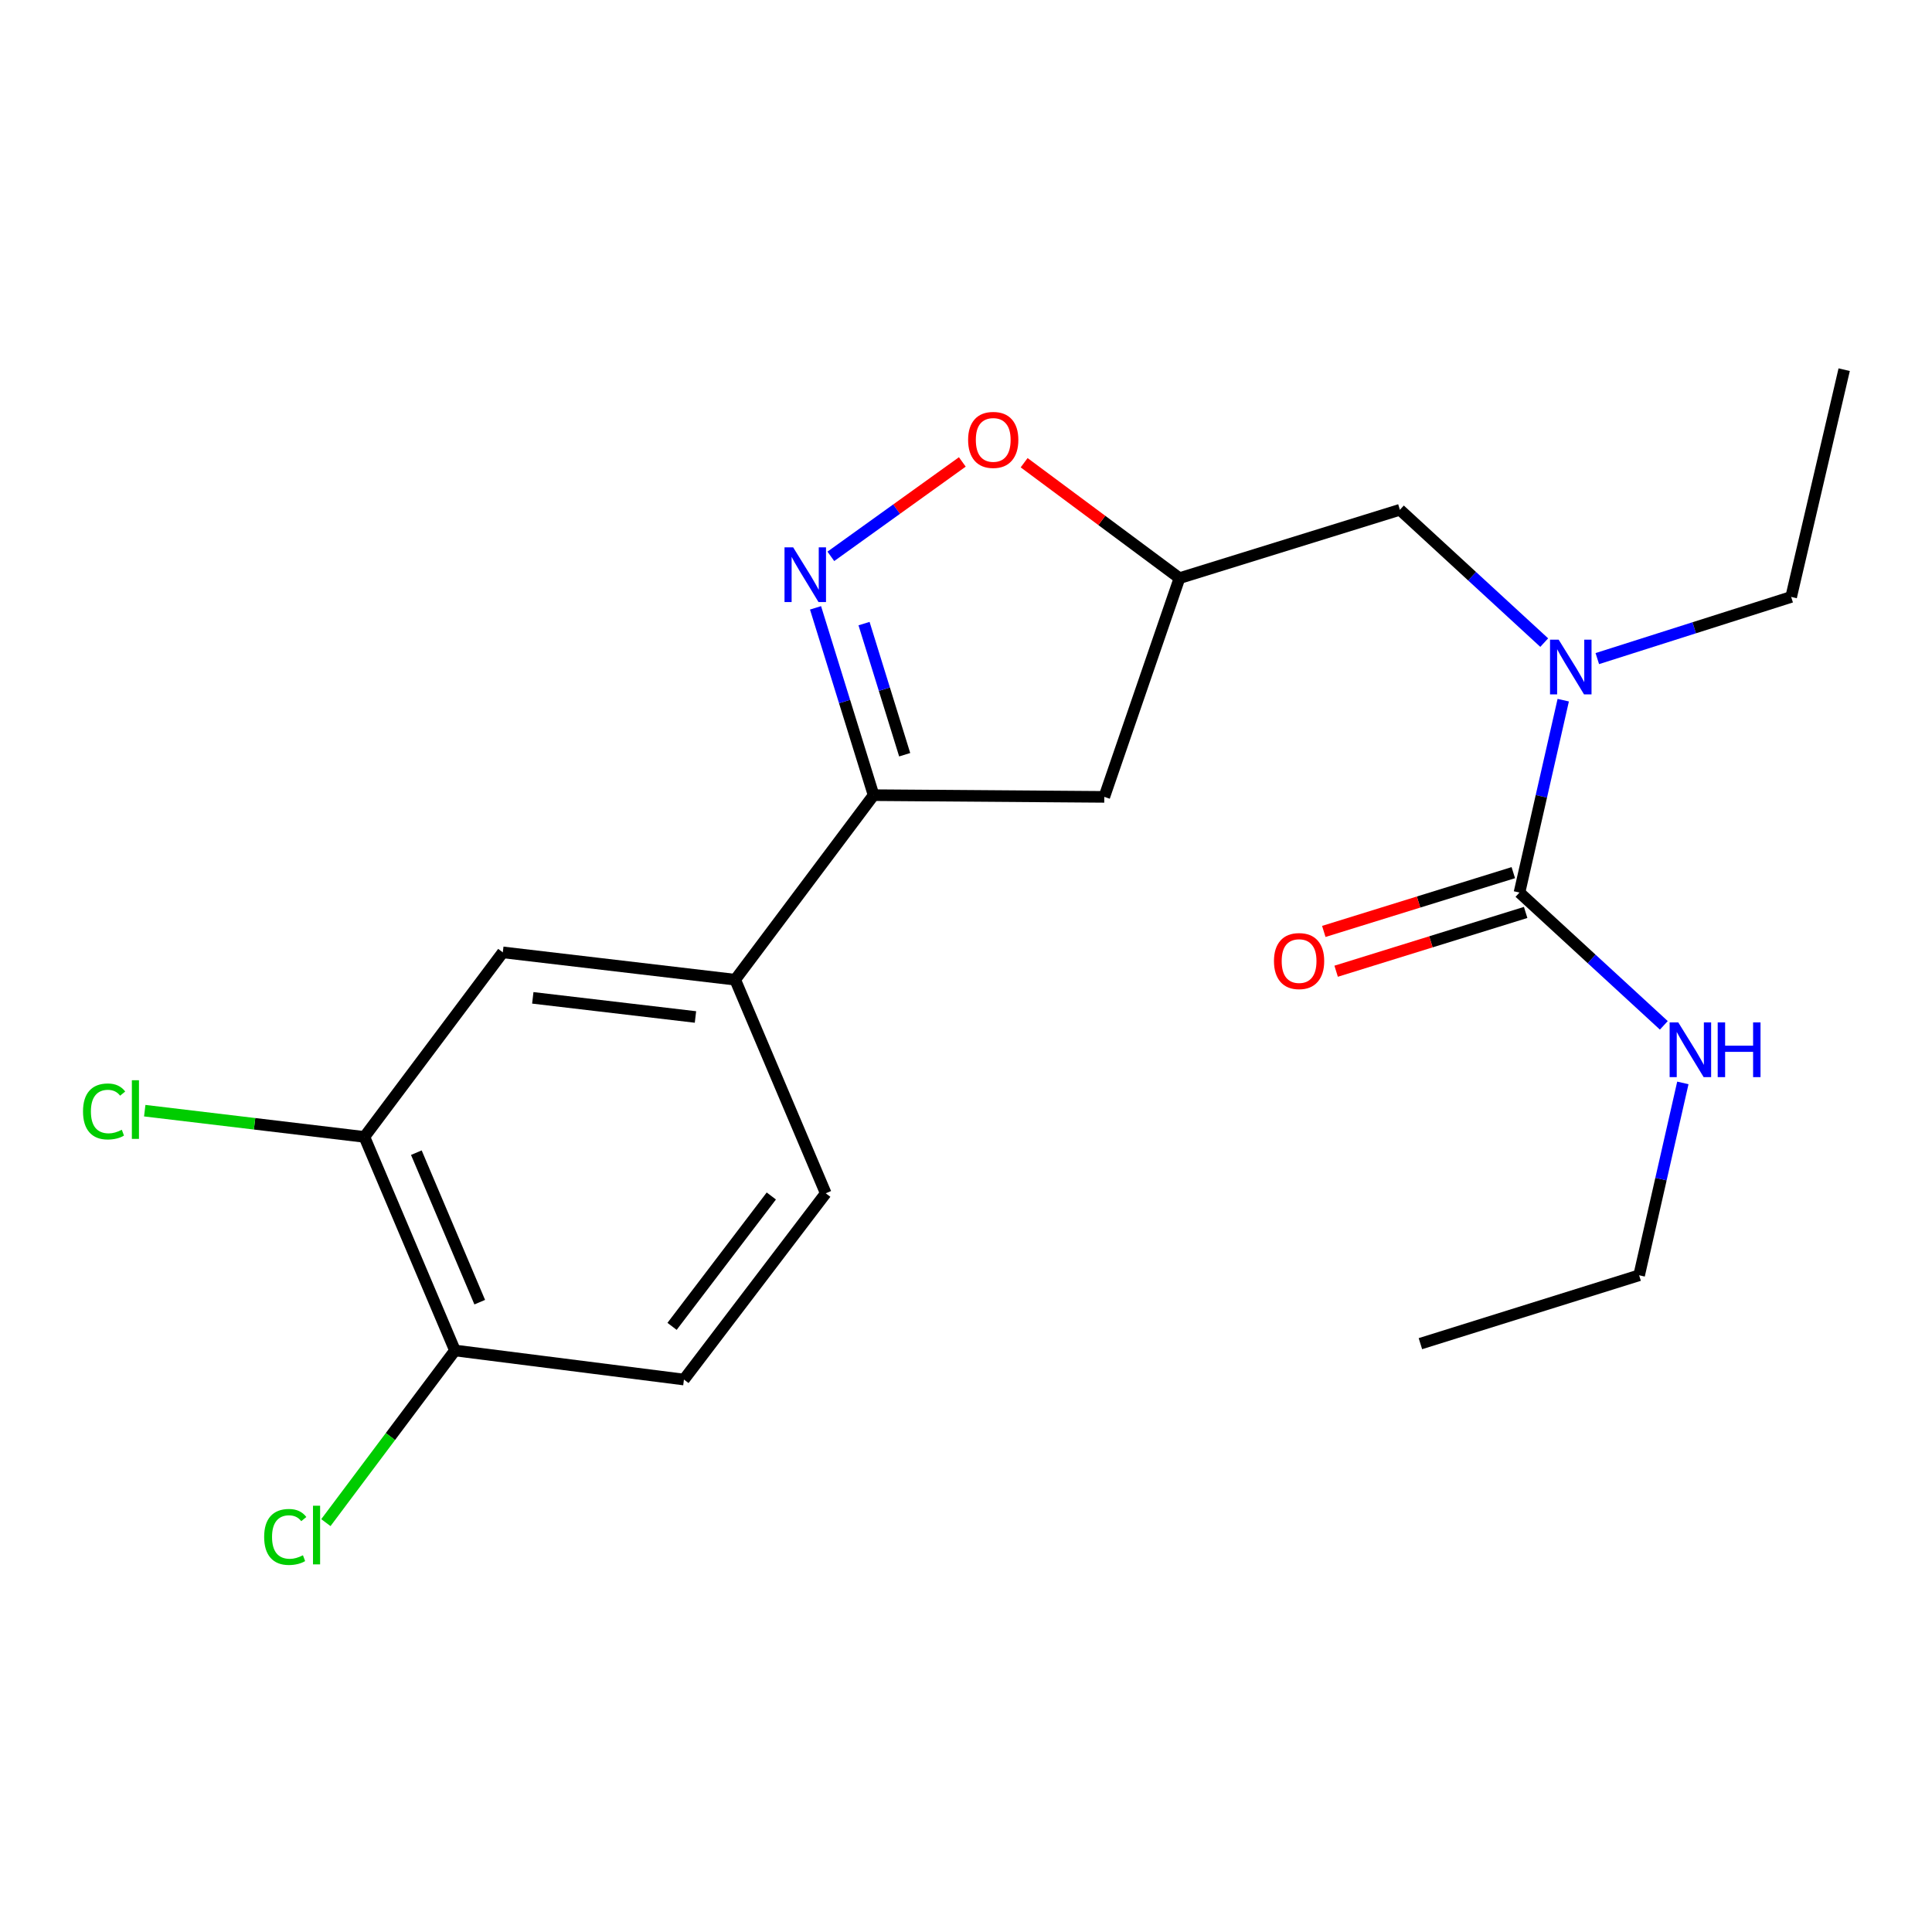 <?xml version='1.0' encoding='iso-8859-1'?>
<svg version='1.1' baseProfile='full'
              xmlns='http://www.w3.org/2000/svg'
                      xmlns:rdkit='http://www.rdkit.org/xml'
                      xmlns:xlink='http://www.w3.org/1999/xlink'
                  xml:space='preserve'
width='1000px' height='1000px' viewBox='0 0 1000 1000'>
<!-- END OF HEADER -->
<rect style='opacity:1.0;fill:#FFFFFF;stroke:none' width='1000' height='1000' x='0' y='0'> </rect>
<path class='bond-0' d='M 848.413,660.084 L 735.199,695.478' style='fill:none;fill-rule:evenodd;stroke:#000000;stroke-width:6px;stroke-linecap:butt;stroke-linejoin:miter;stroke-opacity:1' />
<path class='bond-1' d='M 848.413,660.084 L 859.727,610.298' style='fill:none;fill-rule:evenodd;stroke:#000000;stroke-width:6px;stroke-linecap:butt;stroke-linejoin:miter;stroke-opacity:1' />
<path class='bond-1' d='M 859.727,610.298 L 871.042,560.512' style='fill:none;fill-rule:evenodd;stroke:#0000FF;stroke-width:6px;stroke-linecap:butt;stroke-linejoin:miter;stroke-opacity:1' />
<path class='bond-2' d='M 799.286,332.609 L 761.935,298.237' style='fill:none;fill-rule:evenodd;stroke:#0000FF;stroke-width:6px;stroke-linecap:butt;stroke-linejoin:miter;stroke-opacity:1' />
<path class='bond-2' d='M 761.935,298.237 L 724.584,263.866' style='fill:none;fill-rule:evenodd;stroke:#000000;stroke-width:6px;stroke-linecap:butt;stroke-linejoin:miter;stroke-opacity:1' />
<path class='bond-3' d='M 809.13,362.409 L 797.805,412.195' style='fill:none;fill-rule:evenodd;stroke:#0000FF;stroke-width:6px;stroke-linecap:butt;stroke-linejoin:miter;stroke-opacity:1' />
<path class='bond-3' d='M 797.805,412.195 L 786.48,461.981' style='fill:none;fill-rule:evenodd;stroke:#000000;stroke-width:6px;stroke-linecap:butt;stroke-linejoin:miter;stroke-opacity:1' />
<path class='bond-4' d='M 826.764,340.889 L 876.936,324.933' style='fill:none;fill-rule:evenodd;stroke:#0000FF;stroke-width:6px;stroke-linecap:butt;stroke-linejoin:miter;stroke-opacity:1' />
<path class='bond-4' d='M 876.936,324.933 L 927.108,308.977' style='fill:none;fill-rule:evenodd;stroke:#000000;stroke-width:6px;stroke-linecap:butt;stroke-linejoin:miter;stroke-opacity:1' />
<path class='bond-5' d='M 783.286,451.682 L 734.241,466.893' style='fill:none;fill-rule:evenodd;stroke:#000000;stroke-width:6px;stroke-linecap:butt;stroke-linejoin:miter;stroke-opacity:1' />
<path class='bond-5' d='M 734.241,466.893 L 685.195,482.105' style='fill:none;fill-rule:evenodd;stroke:#FF0000;stroke-width:6px;stroke-linecap:butt;stroke-linejoin:miter;stroke-opacity:1' />
<path class='bond-5' d='M 789.675,472.28 L 740.629,487.492' style='fill:none;fill-rule:evenodd;stroke:#000000;stroke-width:6px;stroke-linecap:butt;stroke-linejoin:miter;stroke-opacity:1' />
<path class='bond-5' d='M 740.629,487.492 L 691.584,502.704' style='fill:none;fill-rule:evenodd;stroke:#FF0000;stroke-width:6px;stroke-linecap:butt;stroke-linejoin:miter;stroke-opacity:1' />
<path class='bond-6' d='M 786.48,461.981 L 823.838,496.348' style='fill:none;fill-rule:evenodd;stroke:#000000;stroke-width:6px;stroke-linecap:butt;stroke-linejoin:miter;stroke-opacity:1' />
<path class='bond-6' d='M 823.838,496.348 L 861.195,530.715' style='fill:none;fill-rule:evenodd;stroke:#0000FF;stroke-width:6px;stroke-linecap:butt;stroke-linejoin:miter;stroke-opacity:1' />
<path class='bond-7' d='M 452.171,411.575 L 571.579,412.461' style='fill:none;fill-rule:evenodd;stroke:#000000;stroke-width:6px;stroke-linecap:butt;stroke-linejoin:miter;stroke-opacity:1' />
<path class='bond-8' d='M 452.171,411.575 L 437.144,363.098' style='fill:none;fill-rule:evenodd;stroke:#000000;stroke-width:6px;stroke-linecap:butt;stroke-linejoin:miter;stroke-opacity:1' />
<path class='bond-8' d='M 437.144,363.098 L 422.117,314.621' style='fill:none;fill-rule:evenodd;stroke:#0000FF;stroke-width:6px;stroke-linecap:butt;stroke-linejoin:miter;stroke-opacity:1' />
<path class='bond-8' d='M 468.263,390.646 L 457.744,356.712' style='fill:none;fill-rule:evenodd;stroke:#000000;stroke-width:6px;stroke-linecap:butt;stroke-linejoin:miter;stroke-opacity:1' />
<path class='bond-8' d='M 457.744,356.712 L 447.225,322.778' style='fill:none;fill-rule:evenodd;stroke:#0000FF;stroke-width:6px;stroke-linecap:butt;stroke-linejoin:miter;stroke-opacity:1' />
<path class='bond-9' d='M 452.171,411.575 L 380.533,507.092' style='fill:none;fill-rule:evenodd;stroke:#000000;stroke-width:6px;stroke-linecap:butt;stroke-linejoin:miter;stroke-opacity:1' />
<path class='bond-10' d='M 571.579,412.461 L 610.495,299.248' style='fill:none;fill-rule:evenodd;stroke:#000000;stroke-width:6px;stroke-linecap:butt;stroke-linejoin:miter;stroke-opacity:1' />
<path class='bond-11' d='M 610.495,299.248 L 570.295,269.375' style='fill:none;fill-rule:evenodd;stroke:#000000;stroke-width:6px;stroke-linecap:butt;stroke-linejoin:miter;stroke-opacity:1' />
<path class='bond-11' d='M 570.295,269.375 L 530.094,239.502' style='fill:none;fill-rule:evenodd;stroke:#FF0000;stroke-width:6px;stroke-linecap:butt;stroke-linejoin:miter;stroke-opacity:1' />
<path class='bond-12' d='M 610.495,299.248 L 724.584,263.866' style='fill:none;fill-rule:evenodd;stroke:#000000;stroke-width:6px;stroke-linecap:butt;stroke-linejoin:miter;stroke-opacity:1' />
<path class='bond-13' d='M 498.097,239.096 L 464.07,263.53' style='fill:none;fill-rule:evenodd;stroke:#FF0000;stroke-width:6px;stroke-linecap:butt;stroke-linejoin:miter;stroke-opacity:1' />
<path class='bond-13' d='M 464.07,263.53 L 430.044,287.965' style='fill:none;fill-rule:evenodd;stroke:#0000FF;stroke-width:6px;stroke-linecap:butt;stroke-linejoin:miter;stroke-opacity:1' />
<path class='bond-14' d='M 927.108,308.977 L 954.545,191.342' style='fill:none;fill-rule:evenodd;stroke:#000000;stroke-width:6px;stroke-linecap:butt;stroke-linejoin:miter;stroke-opacity:1' />
<path class='bond-15' d='M 188.613,588.458 L 235.485,699' style='fill:none;fill-rule:evenodd;stroke:#000000;stroke-width:6px;stroke-linecap:butt;stroke-linejoin:miter;stroke-opacity:1' />
<path class='bond-15' d='M 215.499,596.62 L 248.31,674' style='fill:none;fill-rule:evenodd;stroke:#000000;stroke-width:6px;stroke-linecap:butt;stroke-linejoin:miter;stroke-opacity:1' />
<path class='bond-16' d='M 188.613,588.458 L 260.251,492.941' style='fill:none;fill-rule:evenodd;stroke:#000000;stroke-width:6px;stroke-linecap:butt;stroke-linejoin:miter;stroke-opacity:1' />
<path class='bond-17' d='M 188.613,588.458 L 131.764,581.671' style='fill:none;fill-rule:evenodd;stroke:#000000;stroke-width:6px;stroke-linecap:butt;stroke-linejoin:miter;stroke-opacity:1' />
<path class='bond-17' d='M 131.764,581.671 L 74.915,574.884' style='fill:none;fill-rule:evenodd;stroke:#00CC00;stroke-width:6px;stroke-linecap:butt;stroke-linejoin:miter;stroke-opacity:1' />
<path class='bond-18' d='M 235.485,699 L 354.006,714.049' style='fill:none;fill-rule:evenodd;stroke:#000000;stroke-width:6px;stroke-linecap:butt;stroke-linejoin:miter;stroke-opacity:1' />
<path class='bond-19' d='M 235.485,699 L 202.079,743.553' style='fill:none;fill-rule:evenodd;stroke:#000000;stroke-width:6px;stroke-linecap:butt;stroke-linejoin:miter;stroke-opacity:1' />
<path class='bond-19' d='M 202.079,743.553 L 168.672,788.106' style='fill:none;fill-rule:evenodd;stroke:#00CC00;stroke-width:6px;stroke-linecap:butt;stroke-linejoin:miter;stroke-opacity:1' />
<path class='bond-20' d='M 260.251,492.941 L 380.533,507.092' style='fill:none;fill-rule:evenodd;stroke:#000000;stroke-width:6px;stroke-linecap:butt;stroke-linejoin:miter;stroke-opacity:1' />
<path class='bond-20' d='M 275.773,516.483 L 359.971,526.388' style='fill:none;fill-rule:evenodd;stroke:#000000;stroke-width:6px;stroke-linecap:butt;stroke-linejoin:miter;stroke-opacity:1' />
<path class='bond-21' d='M 354.006,714.049 L 427.405,617.645' style='fill:none;fill-rule:evenodd;stroke:#000000;stroke-width:6px;stroke-linecap:butt;stroke-linejoin:miter;stroke-opacity:1' />
<path class='bond-21' d='M 347.857,686.524 L 399.236,619.041' style='fill:none;fill-rule:evenodd;stroke:#000000;stroke-width:6px;stroke-linecap:butt;stroke-linejoin:miter;stroke-opacity:1' />
<path class='bond-22' d='M 380.533,507.092 L 427.405,617.645' style='fill:none;fill-rule:evenodd;stroke:#000000;stroke-width:6px;stroke-linecap:butt;stroke-linejoin:miter;stroke-opacity:1' />
<path  class='atom-1' d='M 806.771 331.097
L 816.051 346.097
Q 816.971 347.577, 818.451 350.257
Q 819.931 352.937, 820.011 353.097
L 820.011 331.097
L 823.771 331.097
L 823.771 359.417
L 819.891 359.417
L 809.931 343.017
Q 808.771 341.097, 807.531 338.897
Q 806.331 336.697, 805.971 336.017
L 805.971 359.417
L 802.291 359.417
L 802.291 331.097
L 806.771 331.097
' fill='#0000FF'/>
<path  class='atom-3' d='M 659.404 497.443
Q 659.404 490.643, 662.764 486.843
Q 666.124 483.043, 672.404 483.043
Q 678.684 483.043, 682.044 486.843
Q 685.404 490.643, 685.404 497.443
Q 685.404 504.323, 682.004 508.243
Q 678.604 512.123, 672.404 512.123
Q 666.164 512.123, 662.764 508.243
Q 659.404 504.363, 659.404 497.443
M 672.404 508.923
Q 676.724 508.923, 679.044 506.043
Q 681.404 503.123, 681.404 497.443
Q 681.404 491.883, 679.044 489.083
Q 676.724 486.243, 672.404 486.243
Q 668.084 486.243, 665.724 489.043
Q 663.404 491.843, 663.404 497.443
Q 663.404 503.163, 665.724 506.043
Q 668.084 508.923, 672.404 508.923
' fill='#FF0000'/>
<path  class='atom-4' d='M 868.68 529.2
L 877.96 544.2
Q 878.88 545.68, 880.36 548.36
Q 881.84 551.04, 881.92 551.2
L 881.92 529.2
L 885.68 529.2
L 885.68 557.52
L 881.8 557.52
L 871.84 541.12
Q 870.68 539.2, 869.44 537
Q 868.24 534.8, 867.88 534.12
L 867.88 557.52
L 864.2 557.52
L 864.2 529.2
L 868.68 529.2
' fill='#0000FF'/>
<path  class='atom-4' d='M 889.08 529.2
L 892.92 529.2
L 892.92 541.24
L 907.4 541.24
L 907.4 529.2
L 911.24 529.2
L 911.24 557.52
L 907.4 557.52
L 907.4 544.44
L 892.92 544.44
L 892.92 557.52
L 889.08 557.52
L 889.08 529.2
' fill='#0000FF'/>
<path  class='atom-9' d='M 501.092 227.69
Q 501.092 220.89, 504.452 217.09
Q 507.812 213.29, 514.092 213.29
Q 520.372 213.29, 523.732 217.09
Q 527.092 220.89, 527.092 227.69
Q 527.092 234.57, 523.692 238.49
Q 520.292 242.37, 514.092 242.37
Q 507.852 242.37, 504.452 238.49
Q 501.092 234.61, 501.092 227.69
M 514.092 239.17
Q 518.412 239.17, 520.732 236.29
Q 523.092 233.37, 523.092 227.69
Q 523.092 222.13, 520.732 219.33
Q 518.412 216.49, 514.092 216.49
Q 509.772 216.49, 507.412 219.29
Q 505.092 222.09, 505.092 227.69
Q 505.092 233.41, 507.412 236.29
Q 509.772 239.17, 514.092 239.17
' fill='#FF0000'/>
<path  class='atom-10' d='M 410.542 283.314
L 419.822 298.314
Q 420.742 299.794, 422.222 302.474
Q 423.702 305.154, 423.782 305.314
L 423.782 283.314
L 427.542 283.314
L 427.542 311.634
L 423.662 311.634
L 413.702 295.234
Q 412.542 293.314, 411.302 291.114
Q 410.102 288.914, 409.742 288.234
L 409.742 311.634
L 406.062 311.634
L 406.062 283.314
L 410.542 283.314
' fill='#0000FF'/>
<path  class='atom-19' d='M 42.971 575.288
Q 42.971 568.248, 46.251 564.568
Q 49.571 560.848, 55.851 560.848
Q 61.691 560.848, 64.811 564.968
L 62.171 567.128
Q 59.891 564.128, 55.851 564.128
Q 51.571 564.128, 49.291 567.008
Q 47.051 569.848, 47.051 575.288
Q 47.051 580.888, 49.371 583.768
Q 51.731 586.648, 56.291 586.648
Q 59.411 586.648, 63.051 584.768
L 64.171 587.768
Q 62.691 588.728, 60.451 589.288
Q 58.211 589.848, 55.731 589.848
Q 49.571 589.848, 46.251 586.088
Q 42.971 582.328, 42.971 575.288
' fill='#00CC00'/>
<path  class='atom-19' d='M 68.251 559.128
L 71.931 559.128
L 71.931 589.488
L 68.251 589.488
L 68.251 559.128
' fill='#00CC00'/>
<path  class='atom-20' d='M 136.727 795.521
Q 136.727 788.481, 140.007 784.801
Q 143.327 781.081, 149.607 781.081
Q 155.447 781.081, 158.567 785.201
L 155.927 787.361
Q 153.647 784.361, 149.607 784.361
Q 145.327 784.361, 143.047 787.241
Q 140.807 790.081, 140.807 795.521
Q 140.807 801.121, 143.127 804.001
Q 145.487 806.881, 150.047 806.881
Q 153.167 806.881, 156.807 805.001
L 157.927 808.001
Q 156.447 808.961, 154.207 809.521
Q 151.967 810.081, 149.487 810.081
Q 143.327 810.081, 140.007 806.321
Q 136.727 802.561, 136.727 795.521
' fill='#00CC00'/>
<path  class='atom-20' d='M 162.007 779.361
L 165.687 779.361
L 165.687 809.721
L 162.007 809.721
L 162.007 779.361
' fill='#00CC00'/>
</svg>
